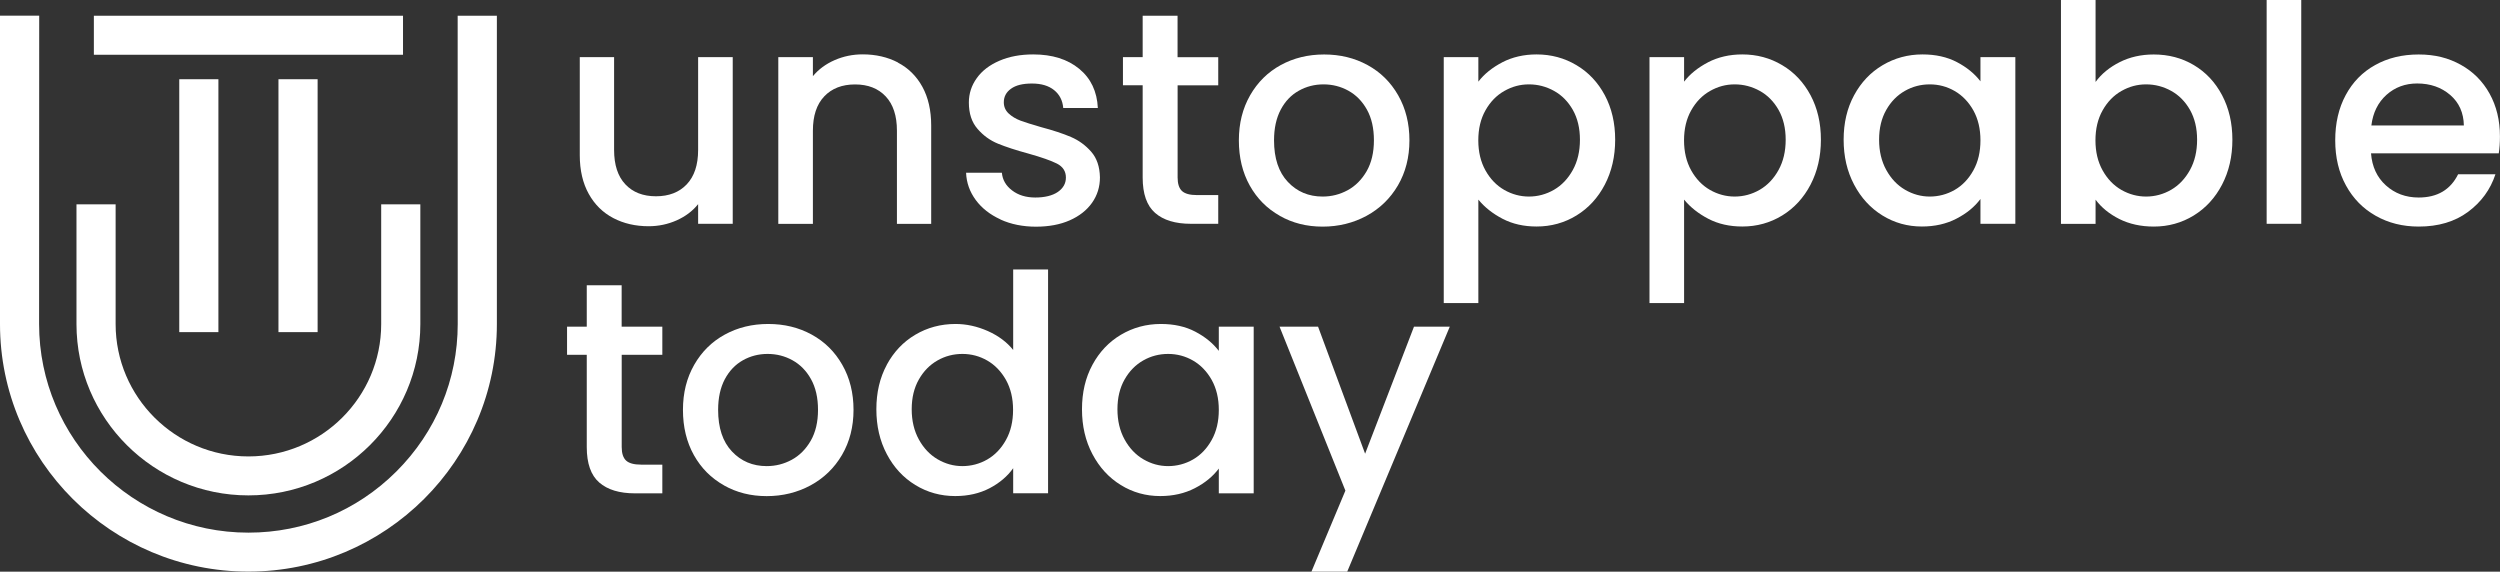 <svg xmlns="http://www.w3.org/2000/svg" fill="none" viewBox="0 0 914 209" height="209" width="914">
<rect x="0" y="0" width="914" height="209" fill="#333333" stroke="none"/>
<g clip-path="url(#clip0_11_32)">
<path fill="white" d="M147.341 5.756H34.317V20.02H147.341V5.756Z"></path>
<path fill="white" d="M167.324 5.756V19.192L167.345 118.464C167.345 138.816 159.368 157.946 144.911 172.376C130.453 186.806 111.238 194.735 90.818 194.735C48.629 194.735 14.292 160.513 14.292 118.464L14.333 5.735H0V118.464C0 168.38 40.735 208.979 90.818 208.979C140.901 208.979 181.658 168.38 181.658 118.464V5.756H167.324Z"></path>
<path fill="white" d="M90.839 181.113C125.488 181.113 153.677 153.018 153.677 118.485V74.698H139.364V118.485C139.364 145.151 117.594 166.869 90.818 166.869C64.042 166.869 42.273 145.172 42.273 118.485V74.698H27.96V118.485C27.96 153.018 56.149 181.113 90.798 181.113"></path>
<path fill="white" d="M116.12 28.964H101.807V121.425H116.12V28.964Z"></path>
<path fill="white" d="M79.85 28.964H65.538V121.425H79.85V28.964Z"></path>
<path fill="white" d="M267.885 20.89V81.82H255.234V74.635C253.24 77.141 250.623 79.107 247.403 80.557C244.183 81.985 240.756 82.71 237.141 82.71C232.343 82.71 228.022 81.716 224.221 79.728C220.419 77.741 217.407 74.78 215.247 70.888C213.066 66.975 211.965 62.255 211.965 56.727V20.89H224.512V54.843C224.512 60.288 225.883 64.491 228.625 67.389C231.367 70.308 235.085 71.758 239.821 71.758C244.557 71.758 248.317 70.308 251.08 67.389C253.843 64.47 255.234 60.288 255.234 54.843V20.89H267.885Z"></path>
<path fill="white" d="M328.292 22.898C332.094 24.885 335.085 27.846 337.224 31.738C339.364 35.651 340.444 40.371 340.444 45.899V81.84H327.918V47.783C327.918 42.338 326.547 38.156 323.805 35.237C321.063 32.318 317.324 30.869 312.609 30.869C307.893 30.869 304.113 32.318 301.35 35.237C298.566 38.156 297.195 42.338 297.195 47.783V81.84H284.545V20.89H297.195V27.846C299.273 25.341 301.911 23.395 305.131 21.987C308.35 20.579 311.778 19.875 315.392 19.875C320.191 19.875 324.512 20.869 328.313 22.857"></path>
<path fill="white" d="M365.787 80.225C361.986 78.486 358.953 76.126 356.751 73.145C354.549 70.163 353.344 66.83 353.199 63.145H366.285C366.514 65.733 367.74 67.886 370.004 69.605C372.268 71.344 375.093 72.213 378.5 72.213C381.907 72.213 384.794 71.53 386.767 70.163C388.72 68.797 389.696 67.058 389.696 64.905C389.696 62.627 388.595 60.93 386.414 59.812C384.233 58.715 380.764 57.493 376.049 56.168C371.458 54.926 367.74 53.704 364.852 52.524C361.965 51.344 359.472 49.543 357.374 47.1C355.255 44.678 354.217 41.469 354.217 37.473C354.217 34.223 355.172 31.262 357.104 28.571C359.015 25.879 361.778 23.767 365.371 22.215C368.965 20.662 373.078 19.896 377.752 19.896C384.711 19.896 390.299 21.656 394.557 25.154C398.816 28.653 401.08 33.436 401.371 39.481H388.72C388.492 36.748 387.391 34.575 385.396 32.96C383.402 31.345 380.702 30.537 377.295 30.537C373.888 30.537 371.416 31.159 369.651 32.421C367.885 33.664 366.992 35.341 366.992 37.39C366.992 39.005 367.573 40.371 368.757 41.489C369.941 42.587 371.375 43.456 373.078 44.098C374.782 44.719 377.295 45.527 380.619 46.479C385.064 47.659 388.699 48.86 391.545 50.081C394.391 51.303 396.842 53.083 398.919 55.444C400.997 57.804 402.056 60.93 402.139 64.843C402.139 68.3 401.184 71.406 399.252 74.139C397.32 76.871 394.599 79.004 391.088 80.557C387.578 82.109 383.444 82.875 378.728 82.875C374.013 82.875 369.609 82.006 365.808 80.267"></path>
<path fill="white" d="M430.536 31.179V64.905C430.536 67.182 431.076 68.838 432.135 69.832C433.215 70.826 435.043 71.323 437.619 71.323H445.388V81.82H435.396C429.705 81.82 425.342 80.495 422.31 77.844C419.277 75.195 417.76 70.888 417.76 64.905V31.179H410.552V20.89H417.76V5.756H430.515V20.91H445.388V31.2H430.515L430.536 31.179Z"></path>
<path fill="white" d="M467.906 78.9C463.253 76.292 459.576 72.606 456.917 67.845C454.258 63.083 452.929 57.576 452.929 51.324C452.929 45.071 454.3 39.647 457.042 34.844C459.784 30.061 463.502 26.376 468.238 23.788C472.974 21.2 478.251 19.917 484.108 19.917C489.966 19.917 495.243 21.2 499.979 23.788C504.715 26.376 508.454 30.061 511.175 34.844C513.917 39.647 515.288 45.133 515.288 51.324C515.288 57.514 513.876 63 511.071 67.803C508.267 72.586 504.424 76.292 499.584 78.921C494.744 81.53 489.385 82.855 483.548 82.855C477.71 82.855 472.559 81.55 467.906 78.921M492.708 69.543C495.554 67.99 497.86 65.671 499.646 62.586C501.412 59.501 502.305 55.733 502.305 51.303C502.305 46.872 501.454 43.146 499.75 40.082C498.047 37.017 495.783 34.719 492.978 33.167C490.174 31.614 487.141 30.848 483.88 30.848C480.619 30.848 477.607 31.614 474.844 33.167C472.06 34.719 469.858 37.017 468.238 40.082C466.618 43.146 465.787 46.872 465.787 51.303C465.787 57.866 467.469 62.938 470.835 66.499C474.2 70.081 478.437 71.861 483.548 71.861C486.809 71.861 489.842 71.095 492.708 69.543Z"></path>
<path fill="white" d="M549.231 22.774C552.928 20.869 557.104 19.896 561.778 19.896C567.095 19.896 571.956 21.2 576.36 23.829C580.764 26.438 584.212 30.123 586.726 34.823C589.239 39.543 590.506 44.968 590.506 51.075C590.506 57.183 589.239 62.669 586.726 67.493C584.212 72.317 580.743 76.085 576.36 78.776C571.956 81.468 567.095 82.813 561.778 82.813C557.125 82.813 552.97 81.882 549.356 79.998C545.741 78.114 542.771 75.774 540.486 72.979V110.804H527.835V20.89H540.486V29.854C542.625 27.059 545.554 24.699 549.252 22.774M575.031 40.185C573.286 37.121 571.001 34.802 568.155 33.229C565.309 31.655 562.255 30.848 558.994 30.848C555.733 30.848 552.804 31.655 549.958 33.27C547.112 34.885 544.827 37.245 543.082 40.351C541.337 43.436 540.465 47.1 540.465 51.303C540.465 55.506 541.337 59.17 543.082 62.296C544.827 65.422 547.112 67.803 549.958 69.439C552.804 71.054 555.816 71.861 558.994 71.861C562.172 71.861 565.309 71.033 568.155 69.377C571.001 67.721 573.286 65.298 575.031 62.131C576.776 58.963 577.627 55.278 577.627 51.075C577.627 46.872 576.755 43.249 575.031 40.185Z"></path>
<path fill="white" d="M624.449 22.774C628.146 20.869 632.322 19.896 636.996 19.896C642.313 19.896 647.174 21.2 651.578 23.829C655.982 26.438 659.43 30.123 661.944 34.823C664.457 39.543 665.724 44.968 665.724 51.075C665.724 57.183 664.457 62.669 661.944 67.493C659.43 72.317 655.961 76.085 651.578 78.776C647.174 81.468 642.313 82.813 636.996 82.813C632.343 82.813 628.188 81.882 624.574 79.998C620.959 78.114 617.989 75.774 615.704 72.979V110.804H603.053V20.89H615.704V29.854C617.843 27.059 620.772 24.699 624.47 22.774M650.249 40.185C648.504 37.121 646.219 34.802 643.373 33.229C640.527 31.655 637.473 30.848 634.212 30.848C630.951 30.848 628.022 31.655 625.176 33.27C622.33 34.885 620.045 37.245 618.3 40.351C616.555 43.436 615.683 47.1 615.683 51.303C615.683 55.506 616.555 59.17 618.3 62.296C620.045 65.422 622.33 67.803 625.176 69.439C628.022 71.054 631.034 71.861 634.212 71.861C637.39 71.861 640.527 71.033 643.373 69.377C646.219 67.721 648.504 65.298 650.249 62.131C651.994 58.963 652.845 55.278 652.845 51.075C652.845 46.872 651.973 43.249 650.249 40.185Z"></path>
<path fill="white" d="M677.856 34.823C680.411 30.103 683.88 26.438 688.284 23.829C692.687 21.221 697.548 19.896 702.866 19.896C707.664 19.896 711.861 20.828 715.454 22.712C719.048 24.596 721.915 26.935 724.054 29.73V20.89H736.809V81.82H724.054V72.751C721.915 75.629 718.986 78.031 715.288 79.936C711.591 81.861 707.374 82.813 702.637 82.813C697.382 82.813 692.583 81.468 688.221 78.776C683.859 76.085 680.411 72.337 677.856 67.493C675.301 62.669 674.033 57.203 674.033 51.075C674.033 44.947 675.301 39.543 677.856 34.823ZM721.458 40.351C719.713 37.266 717.448 34.906 714.623 33.27C711.819 31.655 708.786 30.848 705.525 30.848C702.264 30.848 699.231 31.635 696.426 33.229C693.622 34.823 691.337 37.142 689.613 40.185C687.868 43.249 686.996 46.872 686.996 51.075C686.996 55.278 687.868 58.963 689.613 62.131C691.358 65.298 693.643 67.721 696.489 69.377C699.335 71.033 702.347 71.861 705.525 71.861C708.703 71.861 711.819 71.054 714.623 69.439C717.428 67.824 719.713 65.443 721.458 62.296C723.202 59.17 724.054 55.506 724.054 51.303C724.054 47.1 723.182 43.456 721.458 40.351Z"></path>
<path fill="white" d="M774.927 22.732C778.666 20.848 782.82 19.917 787.411 19.917C792.812 19.917 797.693 21.2 802.056 23.788C806.418 26.376 809.866 30.041 812.38 34.782C814.893 39.543 816.16 44.968 816.16 51.096C816.16 57.224 814.893 62.69 812.38 67.513C809.866 72.337 806.397 76.105 802.014 78.797C797.61 81.488 792.75 82.834 787.432 82.834C782.696 82.834 778.499 81.902 774.843 80.08C771.187 78.238 768.279 75.878 766.14 73V81.84H753.489V0H766.14V29.958C768.279 27.018 771.229 24.596 774.968 22.712M800.664 40.185C798.919 37.121 796.634 34.802 793.788 33.229C790.942 31.655 787.889 30.848 784.627 30.848C781.366 30.848 778.437 31.655 775.591 33.27C772.745 34.885 770.46 37.245 768.716 40.351C766.971 43.436 766.098 47.1 766.098 51.303C766.098 55.506 766.971 59.17 768.716 62.296C770.46 65.422 772.745 67.803 775.591 69.439C778.437 71.054 781.449 71.861 784.627 71.861C787.806 71.861 790.942 71.033 793.788 69.377C796.634 67.721 798.919 65.298 800.664 62.131C802.409 58.963 803.261 55.278 803.261 51.075C803.261 46.872 802.388 43.249 800.664 40.185Z"></path>
<path fill="white" d="M841.337 0H828.686V81.82H841.337V0Z"></path>
<path fill="white" d="M913.543 56.065H866.846C867.22 60.93 869.027 64.843 872.288 67.783C875.55 70.722 879.538 72.213 884.274 72.213C891.088 72.213 895.886 69.377 898.691 63.704H912.338C910.489 69.315 907.145 73.89 902.305 77.472C897.465 81.053 891.462 82.834 884.274 82.834C878.437 82.834 873.202 81.53 868.57 78.9C863.938 76.292 860.323 72.606 857.706 67.845C855.068 63.083 853.759 57.576 853.759 51.303C853.759 45.03 855.026 39.523 857.581 34.782C860.136 30.02 863.709 26.355 868.342 23.788C872.953 21.2 878.271 19.917 884.253 19.917C890.236 19.917 895.159 21.18 899.667 23.685C904.175 26.19 907.685 29.709 910.199 34.243C912.712 38.777 913.979 43.995 913.979 49.895C913.979 52.172 913.834 54.243 913.543 56.085M900.789 45.879C900.705 41.241 899.044 37.514 895.803 34.719C892.542 31.924 888.512 30.517 883.713 30.517C879.351 30.517 875.612 31.904 872.517 34.657C869.422 37.432 867.552 41.158 866.971 45.879H900.809H900.789Z"></path>
<path fill="white" d="M227.295 129.727V163.453C227.295 165.73 227.835 167.386 228.895 168.38C229.975 169.374 231.803 169.871 234.379 169.871H242.148V180.367H232.156C226.464 180.367 222.102 179.042 219.069 176.392C216.036 173.742 214.52 169.436 214.52 163.453V129.727H207.312V119.437H214.52V104.283H227.274V119.437H242.148V129.727H227.274H227.295Z"></path>
<path fill="white" d="M264.665 177.427C260.012 174.819 256.335 171.134 253.677 166.372C251.018 161.61 249.688 156.103 249.688 149.851C249.688 143.598 251.059 138.174 253.801 133.371C256.543 128.588 260.261 124.903 264.998 122.315C269.734 119.727 275.01 118.444 280.868 118.444C286.726 118.444 292.002 119.727 296.738 122.315C301.475 124.903 305.214 128.588 307.935 133.371C310.677 138.174 312.048 143.66 312.048 149.851C312.048 156.041 310.635 161.527 307.831 166.33C305.027 171.113 301.184 174.819 296.344 177.448C291.504 180.057 286.144 181.382 280.307 181.382C274.47 181.382 269.318 180.077 264.665 177.448M289.468 168.09C292.314 166.538 294.62 164.219 296.406 161.134C298.172 158.049 299.065 154.281 299.065 149.851C299.065 145.42 298.213 141.694 296.51 138.629C294.807 135.565 292.542 133.267 289.738 131.715C286.934 130.162 283.901 129.396 280.64 129.396C277.378 129.396 274.366 130.162 271.603 131.715C268.841 133.267 266.639 135.565 264.998 138.629C263.377 141.694 262.546 145.42 262.546 149.851C262.546 156.414 264.229 161.486 267.594 165.047C270.959 168.629 275.197 170.409 280.307 170.409C283.568 170.409 286.601 169.643 289.468 168.09Z"></path>
<path fill="white" d="M324.2 133.371C326.755 128.65 330.224 124.986 334.628 122.377C339.032 119.769 343.934 118.444 349.335 118.444C353.323 118.444 357.27 119.313 361.155 121.032C365.039 122.771 368.114 125.069 370.419 127.947V98.527H383.174V180.347H370.419V171.175C368.342 174.115 365.475 176.558 361.819 178.483C358.163 180.388 353.967 181.361 349.231 181.361C343.913 181.361 339.052 180.015 334.649 177.324C330.245 174.632 326.776 170.885 324.221 166.041C321.666 161.217 320.399 155.751 320.399 149.623C320.399 143.495 321.666 138.091 324.221 133.371M367.781 138.899C366.036 135.814 363.772 133.454 360.947 131.818C358.143 130.203 355.11 129.396 351.848 129.396C348.587 129.396 345.554 130.182 342.75 131.777C339.946 133.371 337.661 135.69 335.937 138.733C334.192 141.797 333.319 145.42 333.319 149.623C333.319 153.826 334.192 157.511 335.937 160.678C337.681 163.846 339.966 166.268 342.812 167.925C345.658 169.581 348.67 170.409 351.848 170.409C355.027 170.409 358.143 169.602 360.947 167.987C363.751 166.372 366.036 163.991 367.781 160.844C369.526 157.718 370.378 154.053 370.378 149.851C370.378 145.648 369.505 142.004 367.781 138.899Z"></path>
<path fill="white" d="M399.397 133.371C401.952 128.65 405.421 124.986 409.825 122.377C414.229 119.769 419.09 118.444 424.408 118.444C429.206 118.444 433.423 119.375 436.996 121.259C440.59 123.143 443.456 125.483 445.596 128.278V119.437H458.35V180.367H445.596V171.299C443.456 174.177 440.527 176.579 436.83 178.483C433.132 180.388 428.915 181.361 424.179 181.361C418.924 181.361 414.125 180.015 409.763 177.324C405.401 174.633 401.952 170.885 399.397 166.041C396.842 161.217 395.575 155.751 395.575 149.623C395.575 143.495 396.842 138.091 399.397 133.371ZM442.999 138.899C441.254 135.814 438.99 133.454 436.165 131.818C433.361 130.203 430.328 129.396 427.067 129.396C423.805 129.396 420.772 130.182 417.968 131.777C415.164 133.371 412.879 135.69 411.155 138.733C409.41 141.797 408.537 145.42 408.537 149.623C408.537 153.826 409.41 157.511 411.155 160.678C412.899 163.846 415.185 166.268 418.03 167.925C420.876 169.581 423.888 170.409 427.067 170.409C430.245 170.409 433.361 169.602 436.165 167.987C438.969 166.372 441.254 163.991 442.999 160.844C444.744 157.718 445.596 154.053 445.596 149.851C445.596 145.648 444.723 142.004 442.999 138.899Z"></path>
<path fill="white" d="M530.037 119.437L492.542 209H479.455L491.877 179.374L467.802 119.437H481.886L499.086 165.875L516.95 119.437H530.037Z"></path>
</g>
<defs>
<clipPath id="clip0_11_32">
<rect fill="white" height="209" width="914"></rect>
</clipPath>
</defs>
</svg>
